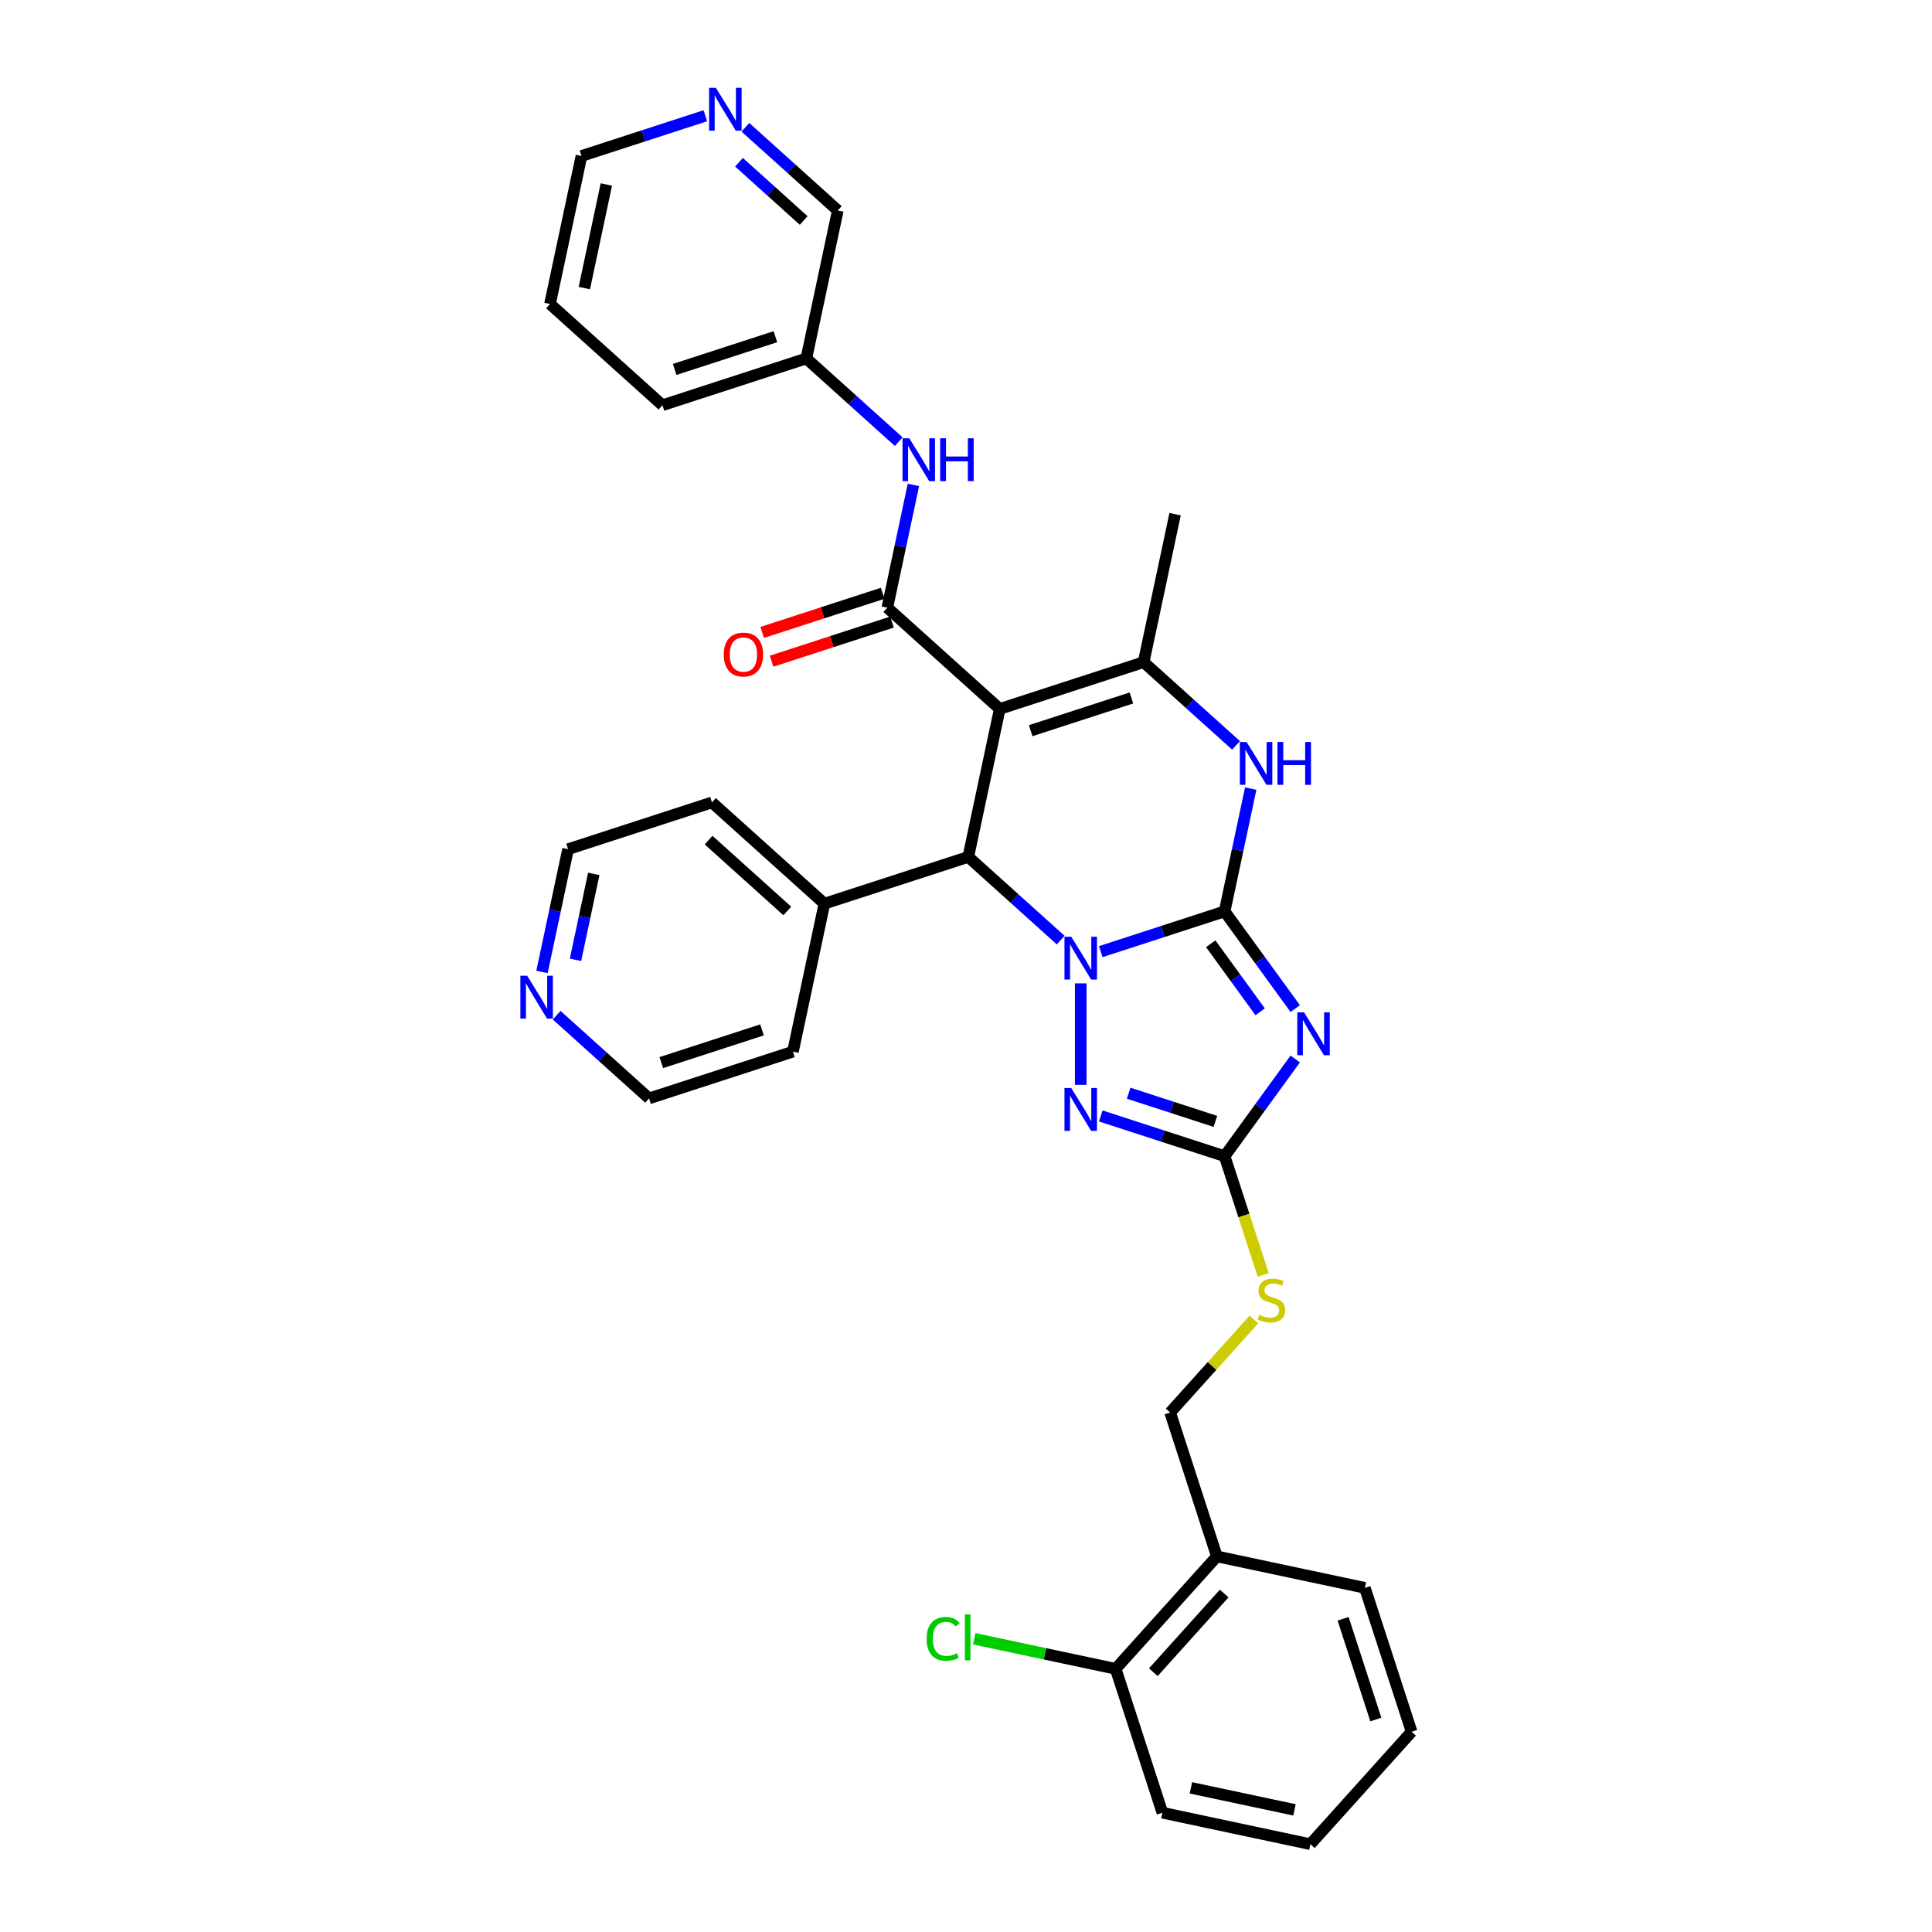 <?xml version='1.0' encoding='iso-8859-1'?>
<svg version='1.1' baseProfile='full'
              xmlns='http://www.w3.org/2000/svg'
                      xmlns:rdkit='http://www.rdkit.org/xml'
                      xmlns:xlink='http://www.w3.org/1999/xlink'
                  xml:space='preserve'
width='1000px' height='1000px' viewBox='0 0 1000 1000'>
<!-- END OF HEADER -->
<rect style='opacity:1.0;fill:#FFFFFF;stroke:none' width='1000' height='1000' x='0' y='0'> </rect>
<path class='bond-0' d='M 633.858,471.736 L 601.804,482.151' style='fill:none;fill-rule:evenodd;stroke:#000000;stroke-width:6px;stroke-linecap:butt;stroke-linejoin:miter;stroke-opacity:1' />
<path class='bond-0' d='M 601.804,482.151 L 569.75,492.566' style='fill:none;fill-rule:evenodd;stroke:#0000FF;stroke-width:6px;stroke-linecap:butt;stroke-linejoin:miter;stroke-opacity:1' />
<path class='bond-2' d='M 633.858,471.736 L 652.134,496.89' style='fill:none;fill-rule:evenodd;stroke:#000000;stroke-width:6px;stroke-linecap:butt;stroke-linejoin:miter;stroke-opacity:1' />
<path class='bond-2' d='M 652.134,496.89 L 670.409,522.043' style='fill:none;fill-rule:evenodd;stroke:#0000FF;stroke-width:6px;stroke-linecap:butt;stroke-linejoin:miter;stroke-opacity:1' />
<path class='bond-2' d='M 626.67,488.488 L 639.463,506.095' style='fill:none;fill-rule:evenodd;stroke:#000000;stroke-width:6px;stroke-linecap:butt;stroke-linejoin:miter;stroke-opacity:1' />
<path class='bond-2' d='M 639.463,506.095 L 652.256,523.703' style='fill:none;fill-rule:evenodd;stroke:#0000FF;stroke-width:6px;stroke-linecap:butt;stroke-linejoin:miter;stroke-opacity:1' />
<path class='bond-6' d='M 633.858,471.736 L 640.613,439.96' style='fill:none;fill-rule:evenodd;stroke:#000000;stroke-width:6px;stroke-linecap:butt;stroke-linejoin:miter;stroke-opacity:1' />
<path class='bond-6' d='M 640.613,439.96 L 647.367,408.184' style='fill:none;fill-rule:evenodd;stroke:#0000FF;stroke-width:6px;stroke-linecap:butt;stroke-linejoin:miter;stroke-opacity:1' />
<path class='bond-3' d='M 549.013,486.599 L 525.1,465.067' style='fill:none;fill-rule:evenodd;stroke:#0000FF;stroke-width:6px;stroke-linecap:butt;stroke-linejoin:miter;stroke-opacity:1' />
<path class='bond-3' d='M 525.1,465.067 L 501.186,443.536' style='fill:none;fill-rule:evenodd;stroke:#000000;stroke-width:6px;stroke-linecap:butt;stroke-linejoin:miter;stroke-opacity:1' />
<path class='bond-4' d='M 559.382,508.981 L 559.382,561.524' style='fill:none;fill-rule:evenodd;stroke:#0000FF;stroke-width:6px;stroke-linecap:butt;stroke-linejoin:miter;stroke-opacity:1' />
<path class='bond-1' d='M 517.468,366.937 L 591.945,342.738' style='fill:none;fill-rule:evenodd;stroke:#000000;stroke-width:6px;stroke-linecap:butt;stroke-linejoin:miter;stroke-opacity:1' />
<path class='bond-1' d='M 533.479,378.203 L 585.613,361.264' style='fill:none;fill-rule:evenodd;stroke:#000000;stroke-width:6px;stroke-linecap:butt;stroke-linejoin:miter;stroke-opacity:1' />
<path class='bond-7' d='M 517.468,366.937 L 459.273,314.538' style='fill:none;fill-rule:evenodd;stroke:#000000;stroke-width:6px;stroke-linecap:butt;stroke-linejoin:miter;stroke-opacity:1' />
<path class='bond-34' d='M 517.468,366.937 L 501.186,443.536' style='fill:none;fill-rule:evenodd;stroke:#000000;stroke-width:6px;stroke-linecap:butt;stroke-linejoin:miter;stroke-opacity:1' />
<path class='bond-8' d='M 670.409,548.136 L 652.134,573.29' style='fill:none;fill-rule:evenodd;stroke:#0000FF;stroke-width:6px;stroke-linecap:butt;stroke-linejoin:miter;stroke-opacity:1' />
<path class='bond-8' d='M 652.134,573.29 L 633.858,598.443' style='fill:none;fill-rule:evenodd;stroke:#000000;stroke-width:6px;stroke-linecap:butt;stroke-linejoin:miter;stroke-opacity:1' />
<path class='bond-13' d='M 501.186,443.536 L 426.71,467.735' style='fill:none;fill-rule:evenodd;stroke:#000000;stroke-width:6px;stroke-linecap:butt;stroke-linejoin:miter;stroke-opacity:1' />
<path class='bond-33' d='M 569.75,577.613 L 601.804,588.028' style='fill:none;fill-rule:evenodd;stroke:#0000FF;stroke-width:6px;stroke-linecap:butt;stroke-linejoin:miter;stroke-opacity:1' />
<path class='bond-33' d='M 601.804,588.028 L 633.858,598.443' style='fill:none;fill-rule:evenodd;stroke:#000000;stroke-width:6px;stroke-linecap:butt;stroke-linejoin:miter;stroke-opacity:1' />
<path class='bond-33' d='M 584.206,565.842 L 606.644,573.133' style='fill:none;fill-rule:evenodd;stroke:#0000FF;stroke-width:6px;stroke-linecap:butt;stroke-linejoin:miter;stroke-opacity:1' />
<path class='bond-33' d='M 606.644,573.133 L 629.082,580.423' style='fill:none;fill-rule:evenodd;stroke:#000000;stroke-width:6px;stroke-linecap:butt;stroke-linejoin:miter;stroke-opacity:1' />
<path class='bond-5' d='M 591.945,342.738 L 615.858,364.27' style='fill:none;fill-rule:evenodd;stroke:#000000;stroke-width:6px;stroke-linecap:butt;stroke-linejoin:miter;stroke-opacity:1' />
<path class='bond-5' d='M 615.858,364.27 L 639.772,385.802' style='fill:none;fill-rule:evenodd;stroke:#0000FF;stroke-width:6px;stroke-linecap:butt;stroke-linejoin:miter;stroke-opacity:1' />
<path class='bond-19' d='M 591.945,342.738 L 608.226,266.14' style='fill:none;fill-rule:evenodd;stroke:#000000;stroke-width:6px;stroke-linecap:butt;stroke-linejoin:miter;stroke-opacity:1' />
<path class='bond-9' d='M 459.273,314.538 L 466.027,282.762' style='fill:none;fill-rule:evenodd;stroke:#000000;stroke-width:6px;stroke-linecap:butt;stroke-linejoin:miter;stroke-opacity:1' />
<path class='bond-9' d='M 466.027,282.762 L 472.781,250.986' style='fill:none;fill-rule:evenodd;stroke:#0000FF;stroke-width:6px;stroke-linecap:butt;stroke-linejoin:miter;stroke-opacity:1' />
<path class='bond-12' d='M 456.853,307.09 L 425.683,317.218' style='fill:none;fill-rule:evenodd;stroke:#000000;stroke-width:6px;stroke-linecap:butt;stroke-linejoin:miter;stroke-opacity:1' />
<path class='bond-12' d='M 425.683,317.218 L 394.514,327.346' style='fill:none;fill-rule:evenodd;stroke:#FF0000;stroke-width:6px;stroke-linecap:butt;stroke-linejoin:miter;stroke-opacity:1' />
<path class='bond-12' d='M 461.692,321.986 L 430.523,332.113' style='fill:none;fill-rule:evenodd;stroke:#000000;stroke-width:6px;stroke-linecap:butt;stroke-linejoin:miter;stroke-opacity:1' />
<path class='bond-12' d='M 430.523,332.113 L 399.354,342.241' style='fill:none;fill-rule:evenodd;stroke:#FF0000;stroke-width:6px;stroke-linecap:butt;stroke-linejoin:miter;stroke-opacity:1' />
<path class='bond-10' d='M 633.858,598.443 L 643.843,629.174' style='fill:none;fill-rule:evenodd;stroke:#000000;stroke-width:6px;stroke-linecap:butt;stroke-linejoin:miter;stroke-opacity:1' />
<path class='bond-10' d='M 643.843,629.174 L 653.829,659.905' style='fill:none;fill-rule:evenodd;stroke:#CCCC00;stroke-width:6px;stroke-linecap:butt;stroke-linejoin:miter;stroke-opacity:1' />
<path class='bond-18' d='M 465.186,228.604 L 441.272,207.072' style='fill:none;fill-rule:evenodd;stroke:#0000FF;stroke-width:6px;stroke-linecap:butt;stroke-linejoin:miter;stroke-opacity:1' />
<path class='bond-18' d='M 441.272,207.072 L 417.359,185.541' style='fill:none;fill-rule:evenodd;stroke:#000000;stroke-width:6px;stroke-linecap:butt;stroke-linejoin:miter;stroke-opacity:1' />
<path class='bond-14' d='M 648.989,682.991 L 627.324,707.053' style='fill:none;fill-rule:evenodd;stroke:#CCCC00;stroke-width:6px;stroke-linecap:butt;stroke-linejoin:miter;stroke-opacity:1' />
<path class='bond-14' d='M 627.324,707.053 L 605.658,731.115' style='fill:none;fill-rule:evenodd;stroke:#000000;stroke-width:6px;stroke-linecap:butt;stroke-linejoin:miter;stroke-opacity:1' />
<path class='bond-11' d='M 629.857,805.592 L 605.658,731.115' style='fill:none;fill-rule:evenodd;stroke:#000000;stroke-width:6px;stroke-linecap:butt;stroke-linejoin:miter;stroke-opacity:1' />
<path class='bond-15' d='M 629.857,805.592 L 577.458,863.787' style='fill:none;fill-rule:evenodd;stroke:#000000;stroke-width:6px;stroke-linecap:butt;stroke-linejoin:miter;stroke-opacity:1' />
<path class='bond-15' d='M 633.636,824.801 L 596.957,865.538' style='fill:none;fill-rule:evenodd;stroke:#000000;stroke-width:6px;stroke-linecap:butt;stroke-linejoin:miter;stroke-opacity:1' />
<path class='bond-22' d='M 629.857,805.592 L 706.455,821.873' style='fill:none;fill-rule:evenodd;stroke:#000000;stroke-width:6px;stroke-linecap:butt;stroke-linejoin:miter;stroke-opacity:1' />
<path class='bond-26' d='M 426.71,467.735 L 410.428,544.333' style='fill:none;fill-rule:evenodd;stroke:#000000;stroke-width:6px;stroke-linecap:butt;stroke-linejoin:miter;stroke-opacity:1' />
<path class='bond-27' d='M 426.71,467.735 L 368.514,415.335' style='fill:none;fill-rule:evenodd;stroke:#000000;stroke-width:6px;stroke-linecap:butt;stroke-linejoin:miter;stroke-opacity:1' />
<path class='bond-27' d='M 407.501,471.514 L 366.764,434.834' style='fill:none;fill-rule:evenodd;stroke:#000000;stroke-width:6px;stroke-linecap:butt;stroke-linejoin:miter;stroke-opacity:1' />
<path class='bond-20' d='M 577.458,863.787 L 540.858,856.008' style='fill:none;fill-rule:evenodd;stroke:#000000;stroke-width:6px;stroke-linecap:butt;stroke-linejoin:miter;stroke-opacity:1' />
<path class='bond-20' d='M 540.858,856.008 L 504.258,848.228' style='fill:none;fill-rule:evenodd;stroke:#00CC00;stroke-width:6px;stroke-linecap:butt;stroke-linejoin:miter;stroke-opacity:1' />
<path class='bond-28' d='M 577.458,863.787 L 601.657,938.264' style='fill:none;fill-rule:evenodd;stroke:#000000;stroke-width:6px;stroke-linecap:butt;stroke-linejoin:miter;stroke-opacity:1' />
<path class='bond-16' d='M 385.813,65.879 L 409.727,87.411' style='fill:none;fill-rule:evenodd;stroke:#0000FF;stroke-width:6px;stroke-linecap:butt;stroke-linejoin:miter;stroke-opacity:1' />
<path class='bond-16' d='M 409.727,87.411 L 433.64,108.942' style='fill:none;fill-rule:evenodd;stroke:#000000;stroke-width:6px;stroke-linecap:butt;stroke-linejoin:miter;stroke-opacity:1' />
<path class='bond-16' d='M 382.507,83.977 L 399.247,99.05' style='fill:none;fill-rule:evenodd;stroke:#0000FF;stroke-width:6px;stroke-linecap:butt;stroke-linejoin:miter;stroke-opacity:1' />
<path class='bond-16' d='M 399.247,99.05 L 415.986,114.122' style='fill:none;fill-rule:evenodd;stroke:#000000;stroke-width:6px;stroke-linecap:butt;stroke-linejoin:miter;stroke-opacity:1' />
<path class='bond-37' d='M 365.077,59.912 L 333.022,70.327' style='fill:none;fill-rule:evenodd;stroke:#0000FF;stroke-width:6px;stroke-linecap:butt;stroke-linejoin:miter;stroke-opacity:1' />
<path class='bond-37' d='M 333.022,70.327 L 300.968,80.742' style='fill:none;fill-rule:evenodd;stroke:#000000;stroke-width:6px;stroke-linecap:butt;stroke-linejoin:miter;stroke-opacity:1' />
<path class='bond-17' d='M 280.529,503.086 L 287.283,471.31' style='fill:none;fill-rule:evenodd;stroke:#0000FF;stroke-width:6px;stroke-linecap:butt;stroke-linejoin:miter;stroke-opacity:1' />
<path class='bond-17' d='M 287.283,471.31 L 294.038,439.534' style='fill:none;fill-rule:evenodd;stroke:#000000;stroke-width:6px;stroke-linecap:butt;stroke-linejoin:miter;stroke-opacity:1' />
<path class='bond-17' d='M 297.875,496.81 L 302.603,474.566' style='fill:none;fill-rule:evenodd;stroke:#0000FF;stroke-width:6px;stroke-linecap:butt;stroke-linejoin:miter;stroke-opacity:1' />
<path class='bond-17' d='M 302.603,474.566 L 307.331,452.323' style='fill:none;fill-rule:evenodd;stroke:#000000;stroke-width:6px;stroke-linecap:butt;stroke-linejoin:miter;stroke-opacity:1' />
<path class='bond-35' d='M 288.124,525.468 L 312.038,547' style='fill:none;fill-rule:evenodd;stroke:#0000FF;stroke-width:6px;stroke-linecap:butt;stroke-linejoin:miter;stroke-opacity:1' />
<path class='bond-35' d='M 312.038,547 L 335.951,568.532' style='fill:none;fill-rule:evenodd;stroke:#000000;stroke-width:6px;stroke-linecap:butt;stroke-linejoin:miter;stroke-opacity:1' />
<path class='bond-21' d='M 417.359,185.541 L 433.64,108.942' style='fill:none;fill-rule:evenodd;stroke:#000000;stroke-width:6px;stroke-linecap:butt;stroke-linejoin:miter;stroke-opacity:1' />
<path class='bond-29' d='M 417.359,185.541 L 342.882,209.74' style='fill:none;fill-rule:evenodd;stroke:#000000;stroke-width:6px;stroke-linecap:butt;stroke-linejoin:miter;stroke-opacity:1' />
<path class='bond-29' d='M 401.347,174.275 L 349.214,191.214' style='fill:none;fill-rule:evenodd;stroke:#000000;stroke-width:6px;stroke-linecap:butt;stroke-linejoin:miter;stroke-opacity:1' />
<path class='bond-31' d='M 706.455,821.873 L 730.654,896.35' style='fill:none;fill-rule:evenodd;stroke:#000000;stroke-width:6px;stroke-linecap:butt;stroke-linejoin:miter;stroke-opacity:1' />
<path class='bond-31' d='M 695.19,837.885 L 712.129,890.018' style='fill:none;fill-rule:evenodd;stroke:#000000;stroke-width:6px;stroke-linecap:butt;stroke-linejoin:miter;stroke-opacity:1' />
<path class='bond-23' d='M 294.038,439.534 L 368.514,415.335' style='fill:none;fill-rule:evenodd;stroke:#000000;stroke-width:6px;stroke-linecap:butt;stroke-linejoin:miter;stroke-opacity:1' />
<path class='bond-24' d='M 335.951,568.532 L 410.428,544.333' style='fill:none;fill-rule:evenodd;stroke:#000000;stroke-width:6px;stroke-linecap:butt;stroke-linejoin:miter;stroke-opacity:1' />
<path class='bond-24' d='M 342.283,550.007 L 394.417,533.067' style='fill:none;fill-rule:evenodd;stroke:#000000;stroke-width:6px;stroke-linecap:butt;stroke-linejoin:miter;stroke-opacity:1' />
<path class='bond-25' d='M 300.968,80.742 L 284.687,157.34' style='fill:none;fill-rule:evenodd;stroke:#000000;stroke-width:6px;stroke-linecap:butt;stroke-linejoin:miter;stroke-opacity:1' />
<path class='bond-25' d='M 313.846,95.488 L 302.449,149.107' style='fill:none;fill-rule:evenodd;stroke:#000000;stroke-width:6px;stroke-linecap:butt;stroke-linejoin:miter;stroke-opacity:1' />
<path class='bond-36' d='M 601.657,938.264 L 678.255,954.545' style='fill:none;fill-rule:evenodd;stroke:#000000;stroke-width:6px;stroke-linecap:butt;stroke-linejoin:miter;stroke-opacity:1' />
<path class='bond-36' d='M 616.403,925.387 L 670.022,936.784' style='fill:none;fill-rule:evenodd;stroke:#000000;stroke-width:6px;stroke-linecap:butt;stroke-linejoin:miter;stroke-opacity:1' />
<path class='bond-30' d='M 342.882,209.74 L 284.687,157.34' style='fill:none;fill-rule:evenodd;stroke:#000000;stroke-width:6px;stroke-linecap:butt;stroke-linejoin:miter;stroke-opacity:1' />
<path class='bond-32' d='M 730.654,896.35 L 678.255,954.545' style='fill:none;fill-rule:evenodd;stroke:#000000;stroke-width:6px;stroke-linecap:butt;stroke-linejoin:miter;stroke-opacity:1' />
<path  class='atom-1' d='M 554.479 484.846
L 561.747 496.593
Q 562.467 497.752, 563.626 499.85
Q 564.785 501.949, 564.848 502.074
L 564.848 484.846
L 567.792 484.846
L 567.792 507.023
L 564.754 507.023
L 556.954 494.181
Q 556.046 492.677, 555.075 490.954
Q 554.135 489.232, 553.853 488.699
L 553.853 507.023
L 550.971 507.023
L 550.971 484.846
L 554.479 484.846
' fill='#0000FF'/>
<path  class='atom-3' d='M 674.985 524.001
L 682.252 535.747
Q 682.973 536.906, 684.132 539.005
Q 685.291 541.104, 685.354 541.229
L 685.354 524.001
L 688.298 524.001
L 688.298 546.178
L 685.26 546.178
L 677.46 533.335
Q 676.552 531.832, 675.581 530.109
Q 674.641 528.386, 674.359 527.854
L 674.359 546.178
L 671.477 546.178
L 671.477 524.001
L 674.985 524.001
' fill='#0000FF'/>
<path  class='atom-5' d='M 554.479 563.156
L 561.747 574.902
Q 562.467 576.061, 563.626 578.16
Q 564.785 580.258, 564.848 580.384
L 564.848 563.156
L 567.792 563.156
L 567.792 585.333
L 564.754 585.333
L 556.954 572.49
Q 556.046 570.987, 555.075 569.264
Q 554.135 567.541, 553.853 567.009
L 553.853 585.333
L 550.971 585.333
L 550.971 563.156
L 554.479 563.156
' fill='#0000FF'/>
<path  class='atom-7' d='M 645.238 384.049
L 652.505 395.795
Q 653.225 396.954, 654.384 399.053
Q 655.543 401.152, 655.606 401.277
L 655.606 384.049
L 658.55 384.049
L 658.55 406.226
L 655.512 406.226
L 647.712 393.384
Q 646.804 391.88, 645.833 390.157
Q 644.893 388.434, 644.611 387.902
L 644.611 406.226
L 641.729 406.226
L 641.729 384.049
L 645.238 384.049
' fill='#0000FF'/>
<path  class='atom-7' d='M 661.213 384.049
L 664.22 384.049
L 664.22 393.478
L 675.559 393.478
L 675.559 384.049
L 678.566 384.049
L 678.566 406.226
L 675.559 406.226
L 675.559 395.983
L 664.22 395.983
L 664.22 406.226
L 661.213 406.226
L 661.213 384.049
' fill='#0000FF'/>
<path  class='atom-10' d='M 470.652 226.851
L 477.919 238.598
Q 478.639 239.757, 479.798 241.855
Q 480.957 243.954, 481.02 244.079
L 481.02 226.851
L 483.964 226.851
L 483.964 249.029
L 480.926 249.029
L 473.126 236.186
Q 472.218 234.682, 471.247 232.959
Q 470.307 231.237, 470.025 230.704
L 470.025 249.029
L 467.144 249.029
L 467.144 226.851
L 470.652 226.851
' fill='#0000FF'/>
<path  class='atom-10' d='M 486.627 226.851
L 489.634 226.851
L 489.634 236.28
L 500.973 236.28
L 500.973 226.851
L 503.98 226.851
L 503.98 249.029
L 500.973 249.029
L 500.973 238.786
L 489.634 238.786
L 489.634 249.029
L 486.627 249.029
L 486.627 226.851
' fill='#0000FF'/>
<path  class='atom-11' d='M 651.793 680.532
Q 652.043 680.626, 653.077 681.064
Q 654.111 681.503, 655.238 681.785
Q 656.397 682.035, 657.525 682.035
Q 659.624 682.035, 660.845 681.033
Q 662.067 679.999, 662.067 678.214
Q 662.067 676.992, 661.44 676.24
Q 660.845 675.489, 659.905 675.081
Q 658.966 674.674, 657.4 674.204
Q 655.426 673.609, 654.236 673.045
Q 653.077 672.481, 652.231 671.291
Q 651.417 670.101, 651.417 668.096
Q 651.417 665.308, 653.296 663.586
Q 655.207 661.863, 658.966 661.863
Q 661.534 661.863, 664.447 663.084
L 663.727 665.496
Q 661.064 664.4, 659.06 664.4
Q 656.898 664.4, 655.708 665.308
Q 654.518 666.185, 654.549 667.72
Q 654.549 668.911, 655.144 669.631
Q 655.771 670.351, 656.648 670.759
Q 657.556 671.166, 659.06 671.636
Q 661.064 672.262, 662.255 672.889
Q 663.445 673.515, 664.291 674.799
Q 665.168 676.052, 665.168 678.214
Q 665.168 681.283, 663.1 682.944
Q 661.064 684.572, 657.65 684.572
Q 655.677 684.572, 654.173 684.134
Q 652.701 683.727, 650.947 683.006
L 651.793 680.532
' fill='#CCCC00'/>
<path  class='atom-13' d='M 374.616 338.8
Q 374.616 333.475, 377.247 330.499
Q 379.878 327.523, 384.796 327.523
Q 389.714 327.523, 392.345 330.499
Q 394.976 333.475, 394.976 338.8
Q 394.976 344.187, 392.314 347.257
Q 389.651 350.296, 384.796 350.296
Q 379.909 350.296, 377.247 347.257
Q 374.616 344.219, 374.616 338.8
M 384.796 347.79
Q 388.179 347.79, 389.996 345.534
Q 391.844 343.248, 391.844 338.8
Q 391.844 334.446, 389.996 332.253
Q 388.179 330.029, 384.796 330.029
Q 381.413 330.029, 379.565 332.222
Q 377.748 334.414, 377.748 338.8
Q 377.748 343.279, 379.565 345.534
Q 381.413 347.79, 384.796 347.79
' fill='#FF0000'/>
<path  class='atom-17' d='M 370.543 45.455
L 377.81 57.201
Q 378.53 58.36, 379.689 60.459
Q 380.848 62.557, 380.911 62.683
L 380.911 45.455
L 383.855 45.455
L 383.855 67.632
L 380.817 67.632
L 373.017 54.789
Q 372.109 53.285, 371.138 51.563
Q 370.198 49.84, 369.916 49.307
L 369.916 67.632
L 367.034 67.632
L 367.034 45.455
L 370.543 45.455
' fill='#0000FF'/>
<path  class='atom-18' d='M 272.854 505.044
L 280.121 516.79
Q 280.842 517.949, 282.001 520.048
Q 283.16 522.147, 283.222 522.272
L 283.222 505.044
L 286.167 505.044
L 286.167 527.221
L 283.128 527.221
L 275.329 514.378
Q 274.42 512.875, 273.449 511.152
Q 272.509 509.429, 272.228 508.897
L 272.228 527.221
L 269.346 527.221
L 269.346 505.044
L 272.854 505.044
' fill='#0000FF'/>
<path  class='atom-21' d='M 479.622 848.273
Q 479.622 842.76, 482.191 839.878
Q 484.79 836.965, 489.708 836.965
Q 494.282 836.965, 496.725 840.192
L 494.657 841.883
Q 492.872 839.534, 489.708 839.534
Q 486.357 839.534, 484.571 841.789
Q 482.817 844.013, 482.817 848.273
Q 482.817 852.659, 484.634 854.914
Q 486.482 857.169, 490.053 857.169
Q 492.496 857.169, 495.347 855.697
L 496.224 858.046
Q 495.065 858.798, 493.311 859.237
Q 491.556 859.675, 489.614 859.675
Q 484.79 859.675, 482.191 856.731
Q 479.622 853.786, 479.622 848.273
' fill='#00CC00'/>
<path  class='atom-21' d='M 499.419 835.618
L 502.3 835.618
L 502.3 859.393
L 499.419 859.393
L 499.419 835.618
' fill='#00CC00'/>
</svg>
